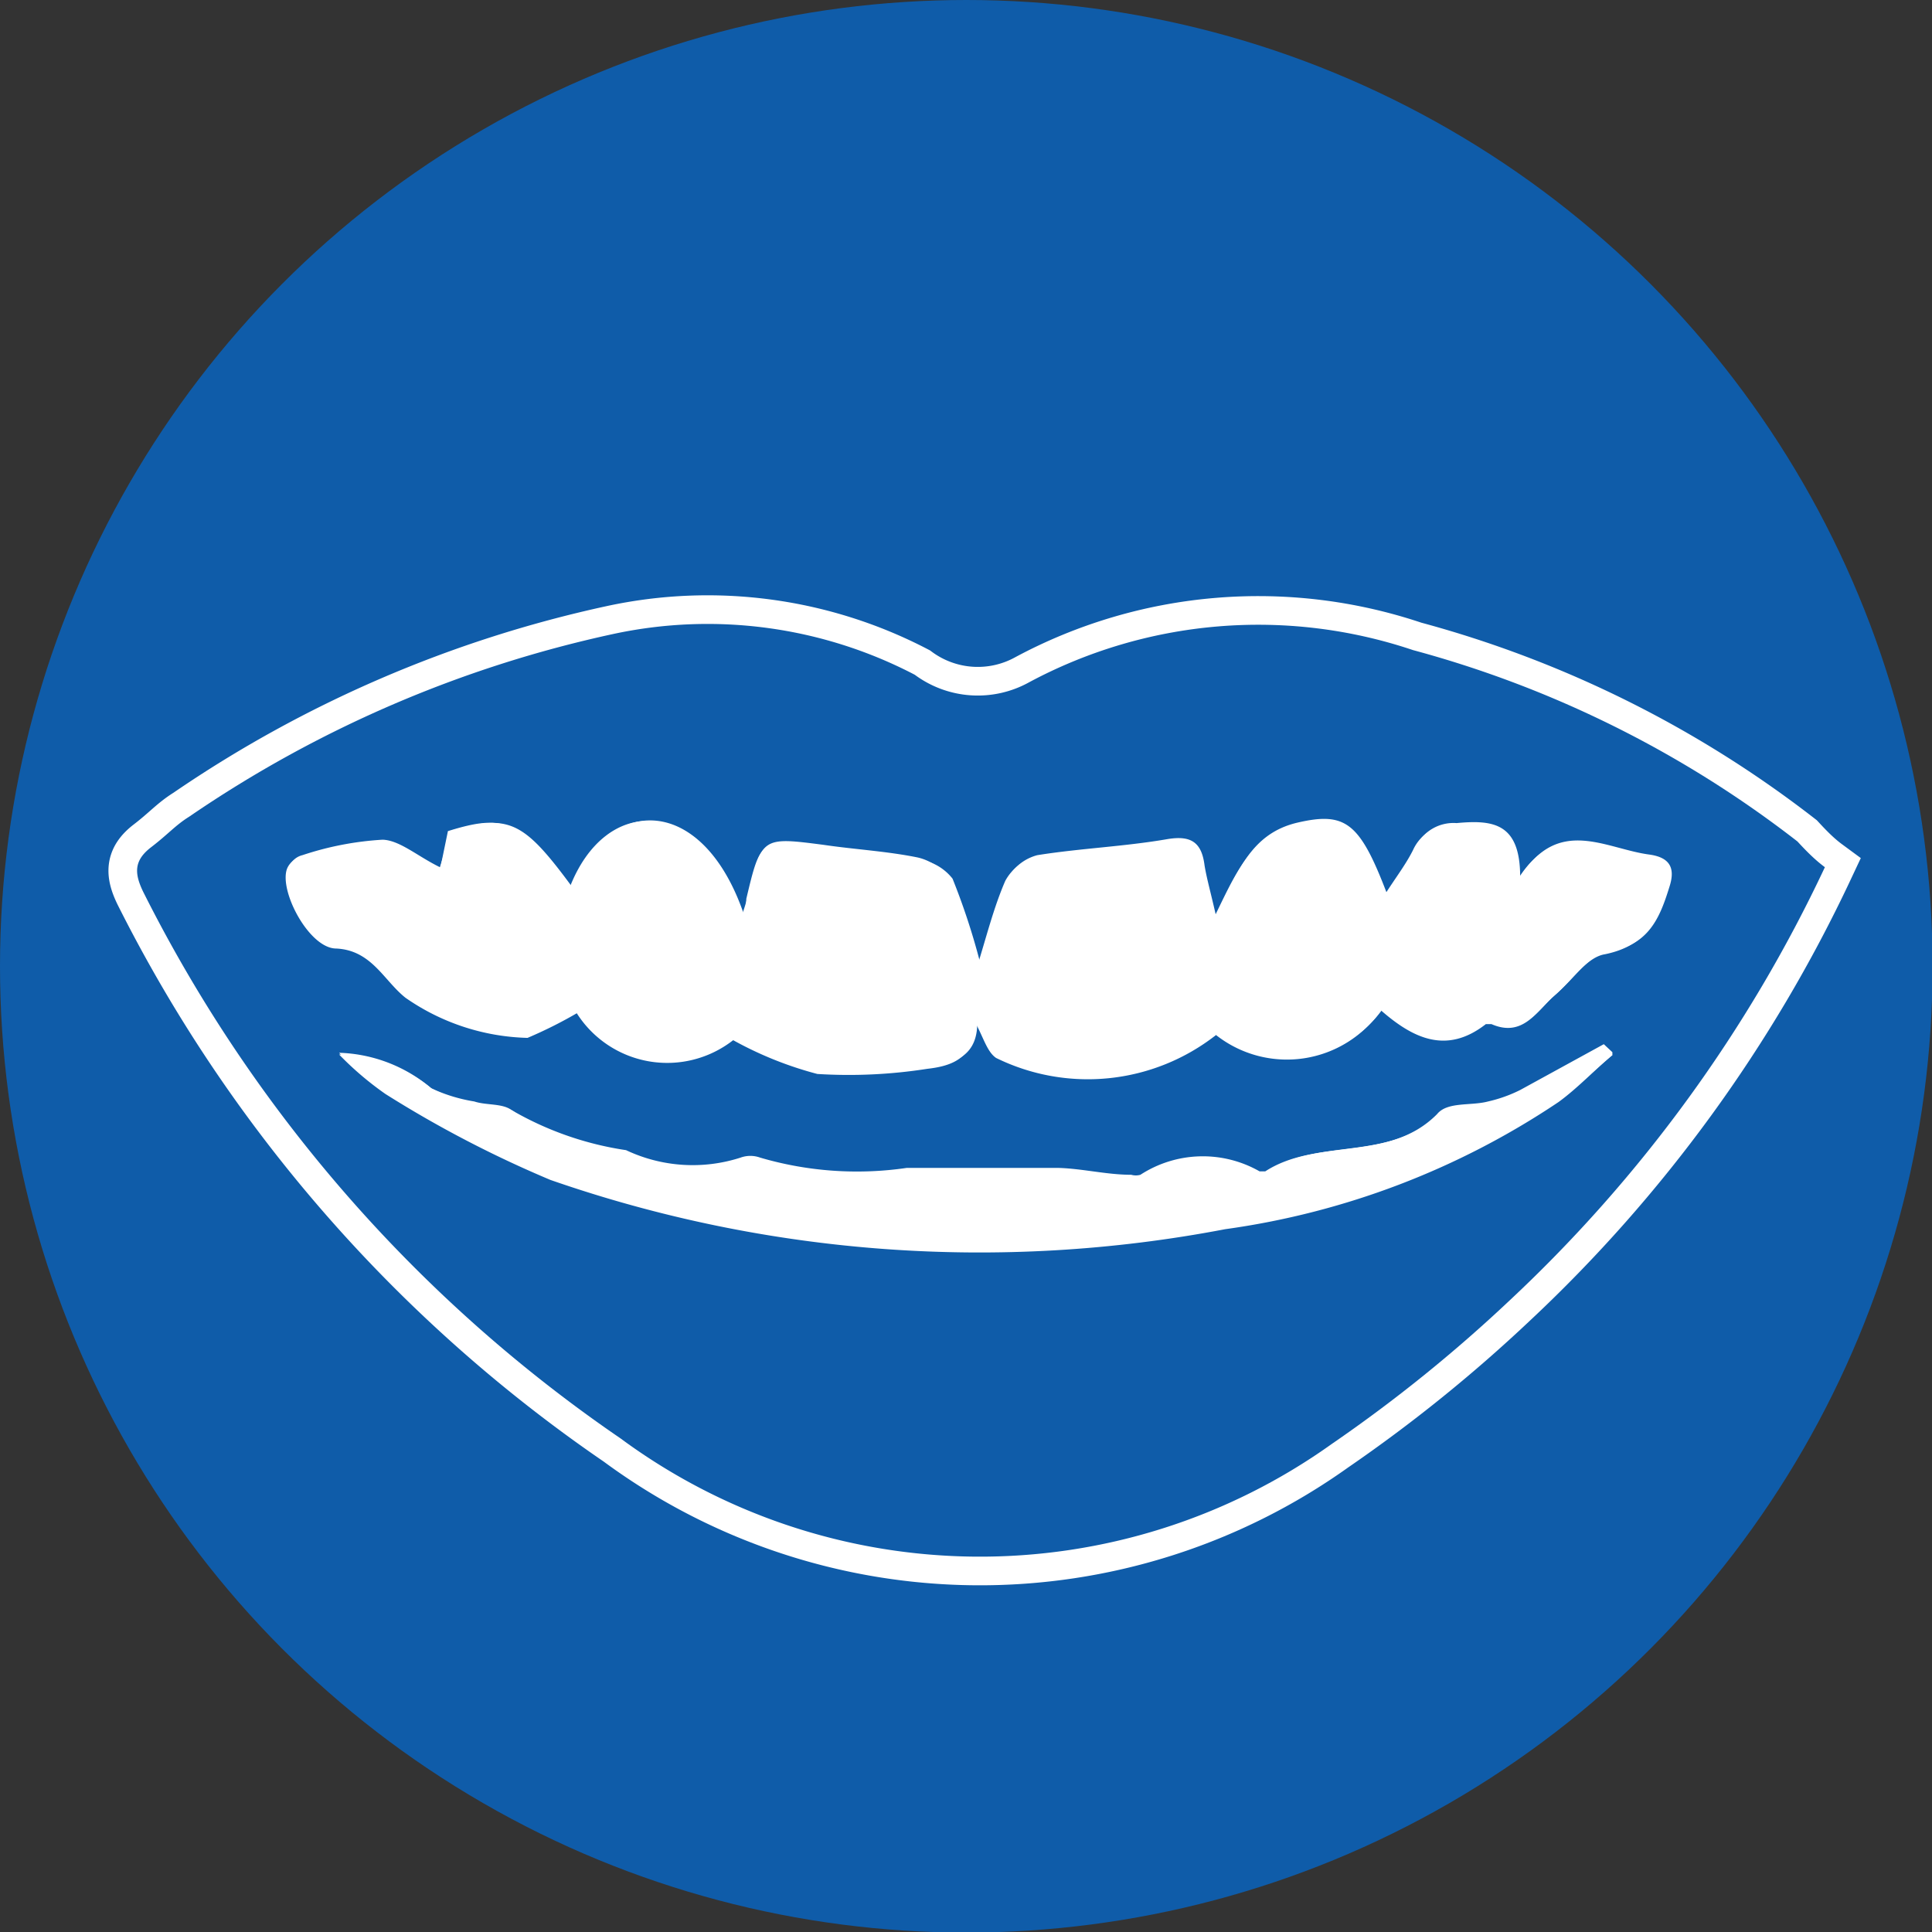 <svg xmlns="http://www.w3.org/2000/svg" viewBox="0 0 33.73 33.73"><rect x="0" y="0" width="33.73" height="33.73" fill="#333333" stroke="none"/><defs><style>.cls-1{fill:#0f5ca9;}.cls-2{fill:none;stroke:#fff;stroke-miterlimit:10;}.cls-3{fill:#fff;}</style></defs><g id="Layer_2" data-name="Layer 2"><g id="Layer_1-2" data-name="Layer 1"><circle class="cls-1" cx="16.87" cy="16.87" r="16.87"></circle><path class="cls-2" d="M31.86,15.14a24.76,24.76,0,0,1-5.5,7.56,25.86,25.86,0,0,1-3.11,2.51,10.57,10.57,0,0,1-12.42-.1A25.31,25.31,0,0,1,2.5,15.57c-.16-.33-.16-.55.14-.78s.42-.38.66-.53a20.93,20.93,0,0,1,7.4-3.19,7.82,7.82,0,0,1,5.27.71,1.85,1.85,0,0,0,2,.13,8.47,8.47,0,0,1,6.7-.56,19,19,0,0,1,6.71,3.34C31.51,14.83,31.67,15,31.86,15.14Zm-24.18,0c-.39-.19-.7-.47-1-.48a5.41,5.41,0,0,0-1.4.27.33.33,0,0,0-.23.2c-.15.43.39,1.36.86,1.39.62,0,.83.56,1.21.86a3.89,3.89,0,0,0,2.13.7,7.66,7.66,0,0,0,.86-.43,1.87,1.87,0,0,0,2.73.47,6.35,6.35,0,0,0,1.47.59,8.86,8.86,0,0,0,1.92-.09c.44-.05.86-.19.83-.82.15.27.21.52.37.63a3.63,3.63,0,0,0,3.84-.4,2,2,0,0,0,2.88-.43c.55.48,1.14.78,1.83.24,0,0,.08-.05.1,0,.55.24.78-.23,1.09-.49s.57-.68.89-.73c.73-.11.92-.6,1.09-1.15.1-.32,0-.5-.35-.55-.77-.1-1.59-.68-2.26.39,0-.94-.47-1-1.11-.94a.73.73,0,0,0-.72.43c-.13.26-.31.49-.5.79-.47-1.23-.72-1.42-1.55-1.23s-1.06.88-1.43,1.63c-.09-.4-.16-.64-.2-.88-.05-.4-.23-.53-.65-.46-.75.13-1.52.16-2.27.28a.83.83,0,0,0-.52.41c-.2.47-.33,1-.48,1.46a11.88,11.88,0,0,0-.48-1.46A.9.9,0,0,0,16,15c-.54-.11-1.1-.14-1.64-.22-1.08-.14-1.08-.14-1.33.91A3.25,3.25,0,0,1,13,16c-.72-2.16-2.39-2.13-3-.5-.86-1.17-1.11-1.29-2.12-1Zm20.47,3.23L28,18.23l-1.46.8a2.48,2.48,0,0,1-.56.2c-.3.08-.71,0-.89.22-.84.85-2.09.41-3,1,0,0-.07,0-.1,0a2,2,0,0,0-2.08.06.29.29,0,0,1-.16,0c-.43,0-.86-.11-1.28-.12-.88,0-1.76,0-2.64,0a6,6,0,0,1-2.56-.18.5.5,0,0,0-.34,0,2.72,2.72,0,0,1-2-.13,5.62,5.62,0,0,1-2-.7c-.16-.12-.44-.08-.65-.15A2.84,2.84,0,0,1,7.53,19a2.61,2.61,0,0,0-1.61-.59,5.54,5.54,0,0,0,.81.69,19.72,19.72,0,0,0,2.88,1.5,22.8,22.8,0,0,0,11.78.86,13.84,13.84,0,0,0,5.82-2.22C27.54,19,27.84,18.68,28.15,18.42Z"></path><path class="cls-1" d="M31.86,15.14a24.76,24.76,0,0,1-5.5,7.56,25.86,25.86,0,0,1-3.11,2.51,10.57,10.57,0,0,1-12.42-.1A25.31,25.31,0,0,1,2.5,15.57c-.16-.33-.16-.55.14-.78s.42-.38.66-.53a20.93,20.93,0,0,1,7.4-3.19,7.82,7.82,0,0,1,5.27.71,1.85,1.85,0,0,0,2,.13,8.47,8.47,0,0,1,6.7-.56,19,19,0,0,1,6.71,3.34C31.51,14.83,31.67,15,31.86,15.14Zm-24.18,0c-.39-.19-.7-.47-1-.48a5.41,5.41,0,0,0-1.4.27.33.33,0,0,0-.23.2c-.15.43.39,1.36.86,1.39.62,0,.83.56,1.21.86a3.89,3.89,0,0,0,2.13.7,7.66,7.66,0,0,0,.86-.43,1.87,1.87,0,0,0,2.73.47,6.35,6.35,0,0,0,1.47.59,8.86,8.86,0,0,0,1.92-.09c.44-.05.86-.19.83-.82.15.27.21.52.37.63a3.63,3.63,0,0,0,3.84-.4,2,2,0,0,0,2.88-.43c.55.48,1.14.78,1.83.24,0,0,.08-.05.1,0,.55.24.78-.23,1.09-.49s.57-.68.89-.73c.73-.11.92-.6,1.09-1.15.1-.32,0-.5-.35-.55-.77-.1-1.59-.68-2.26.39,0-.94-.47-1-1.11-.94a.73.73,0,0,0-.72.43c-.13.26-.31.49-.5.79-.47-1.23-.72-1.42-1.55-1.23s-1.06.88-1.43,1.63c-.09-.4-.16-.64-.2-.88-.05-.4-.23-.53-.65-.46-.75.13-1.52.16-2.27.28a.83.83,0,0,0-.52.41c-.2.47-.33,1-.48,1.46a11.88,11.88,0,0,0-.48-1.46A.9.9,0,0,0,16,15c-.54-.11-1.1-.14-1.64-.22-1.08-.14-1.08-.14-1.33.91A3.25,3.25,0,0,1,13,16c-.72-2.16-2.39-2.13-3-.5-.86-1.17-1.11-1.29-2.12-1Zm20.47,3.23L28,18.23l-1.46.8a2.48,2.48,0,0,1-.56.2c-.3.08-.71,0-.89.22-.84.85-2.09.41-3,1,0,0-.07,0-.1,0a2,2,0,0,0-2.08.06.29.29,0,0,1-.16,0c-.43,0-.86-.11-1.28-.12-.88,0-1.76,0-2.64,0a6,6,0,0,1-2.56-.18.5.5,0,0,0-.34,0,2.72,2.72,0,0,1-2-.13,5.62,5.62,0,0,1-2-.7c-.16-.12-.44-.08-.65-.15A2.84,2.84,0,0,1,7.53,19a2.61,2.61,0,0,0-1.61-.59,5.54,5.54,0,0,0,.81.69,19.72,19.72,0,0,0,2.88,1.5,22.8,22.8,0,0,0,11.78.86,13.84,13.84,0,0,0,5.82-2.22C27.54,19,27.84,18.68,28.15,18.42Z"></path><path class="cls-3" d="M7.68,15.19l.14-.68c1-.31,1.26-.19,2.12,1,.62-1.63,2.29-1.66,3,.5a3.25,3.25,0,0,0,.11-.35c.25-1.05.25-1.05,1.33-.91.54.08,1.1.11,1.64.22a.9.9,0,0,1,.57.41,11.88,11.88,0,0,1,.48,1.46c.15-.48.28-1,.48-1.46a.83.83,0,0,1,.52-.41c.75-.12,1.52-.15,2.27-.28.42-.07.6.06.65.46,0,.24.11.48.2.88.37-.75.64-1.44,1.43-1.63s1.08,0,1.55,1.23c.19-.3.37-.53.5-.79a.73.73,0,0,1,.72-.43c.64-.05,1.16,0,1.11.94.67-1.07,1.49-.49,2.26-.39.36.05.45.23.35.55-.17.55-.36,1-1.09,1.15-.32.05-.59.47-.89.73s-.54.73-1.09.49c0,0-.08,0-.1,0-.69.54-1.28.24-1.83-.24a2,2,0,0,1-2.88.43,3.63,3.63,0,0,1-3.84.4c-.16-.11-.22-.36-.37-.63,0,.63-.39.77-.83.82a8.86,8.86,0,0,1-1.92.09,6.35,6.35,0,0,1-1.47-.59,1.87,1.87,0,0,1-2.73-.47,7.66,7.66,0,0,1-.86.43,3.89,3.89,0,0,1-2.13-.7c-.38-.3-.59-.83-1.21-.86-.47,0-1-1-.86-1.39a.33.33,0,0,1,.23-.2,5.41,5.41,0,0,1,1.4-.27C7,14.72,7.29,15,7.68,15.19Z"></path><path class="cls-3" d="M28.15,18.42c-.31.26-.61.55-.94.79a13.84,13.84,0,0,1-5.82,2.22,22.8,22.8,0,0,1-11.78-.86,19.72,19.72,0,0,1-2.88-1.5,5.54,5.54,0,0,1-.81-.69A2.61,2.61,0,0,1,7.53,19a2.84,2.84,0,0,0,.82.28c.21.07.49,0,.65.15a5.62,5.62,0,0,0,2,.7,2.72,2.72,0,0,0,2,.13.5.5,0,0,1,.34,0,6,6,0,0,0,2.56.18c.88,0,1.76,0,2.64,0,.42,0,.85.08,1.28.12a.29.29,0,0,0,.16,0A2,2,0,0,1,22,20.47s.08,0,.1,0c.89-.62,2.14-.18,3-1,.18-.18.59-.14.89-.22a2.48,2.48,0,0,0,.56-.2l1.46-.8Z"></path></g></g></svg>